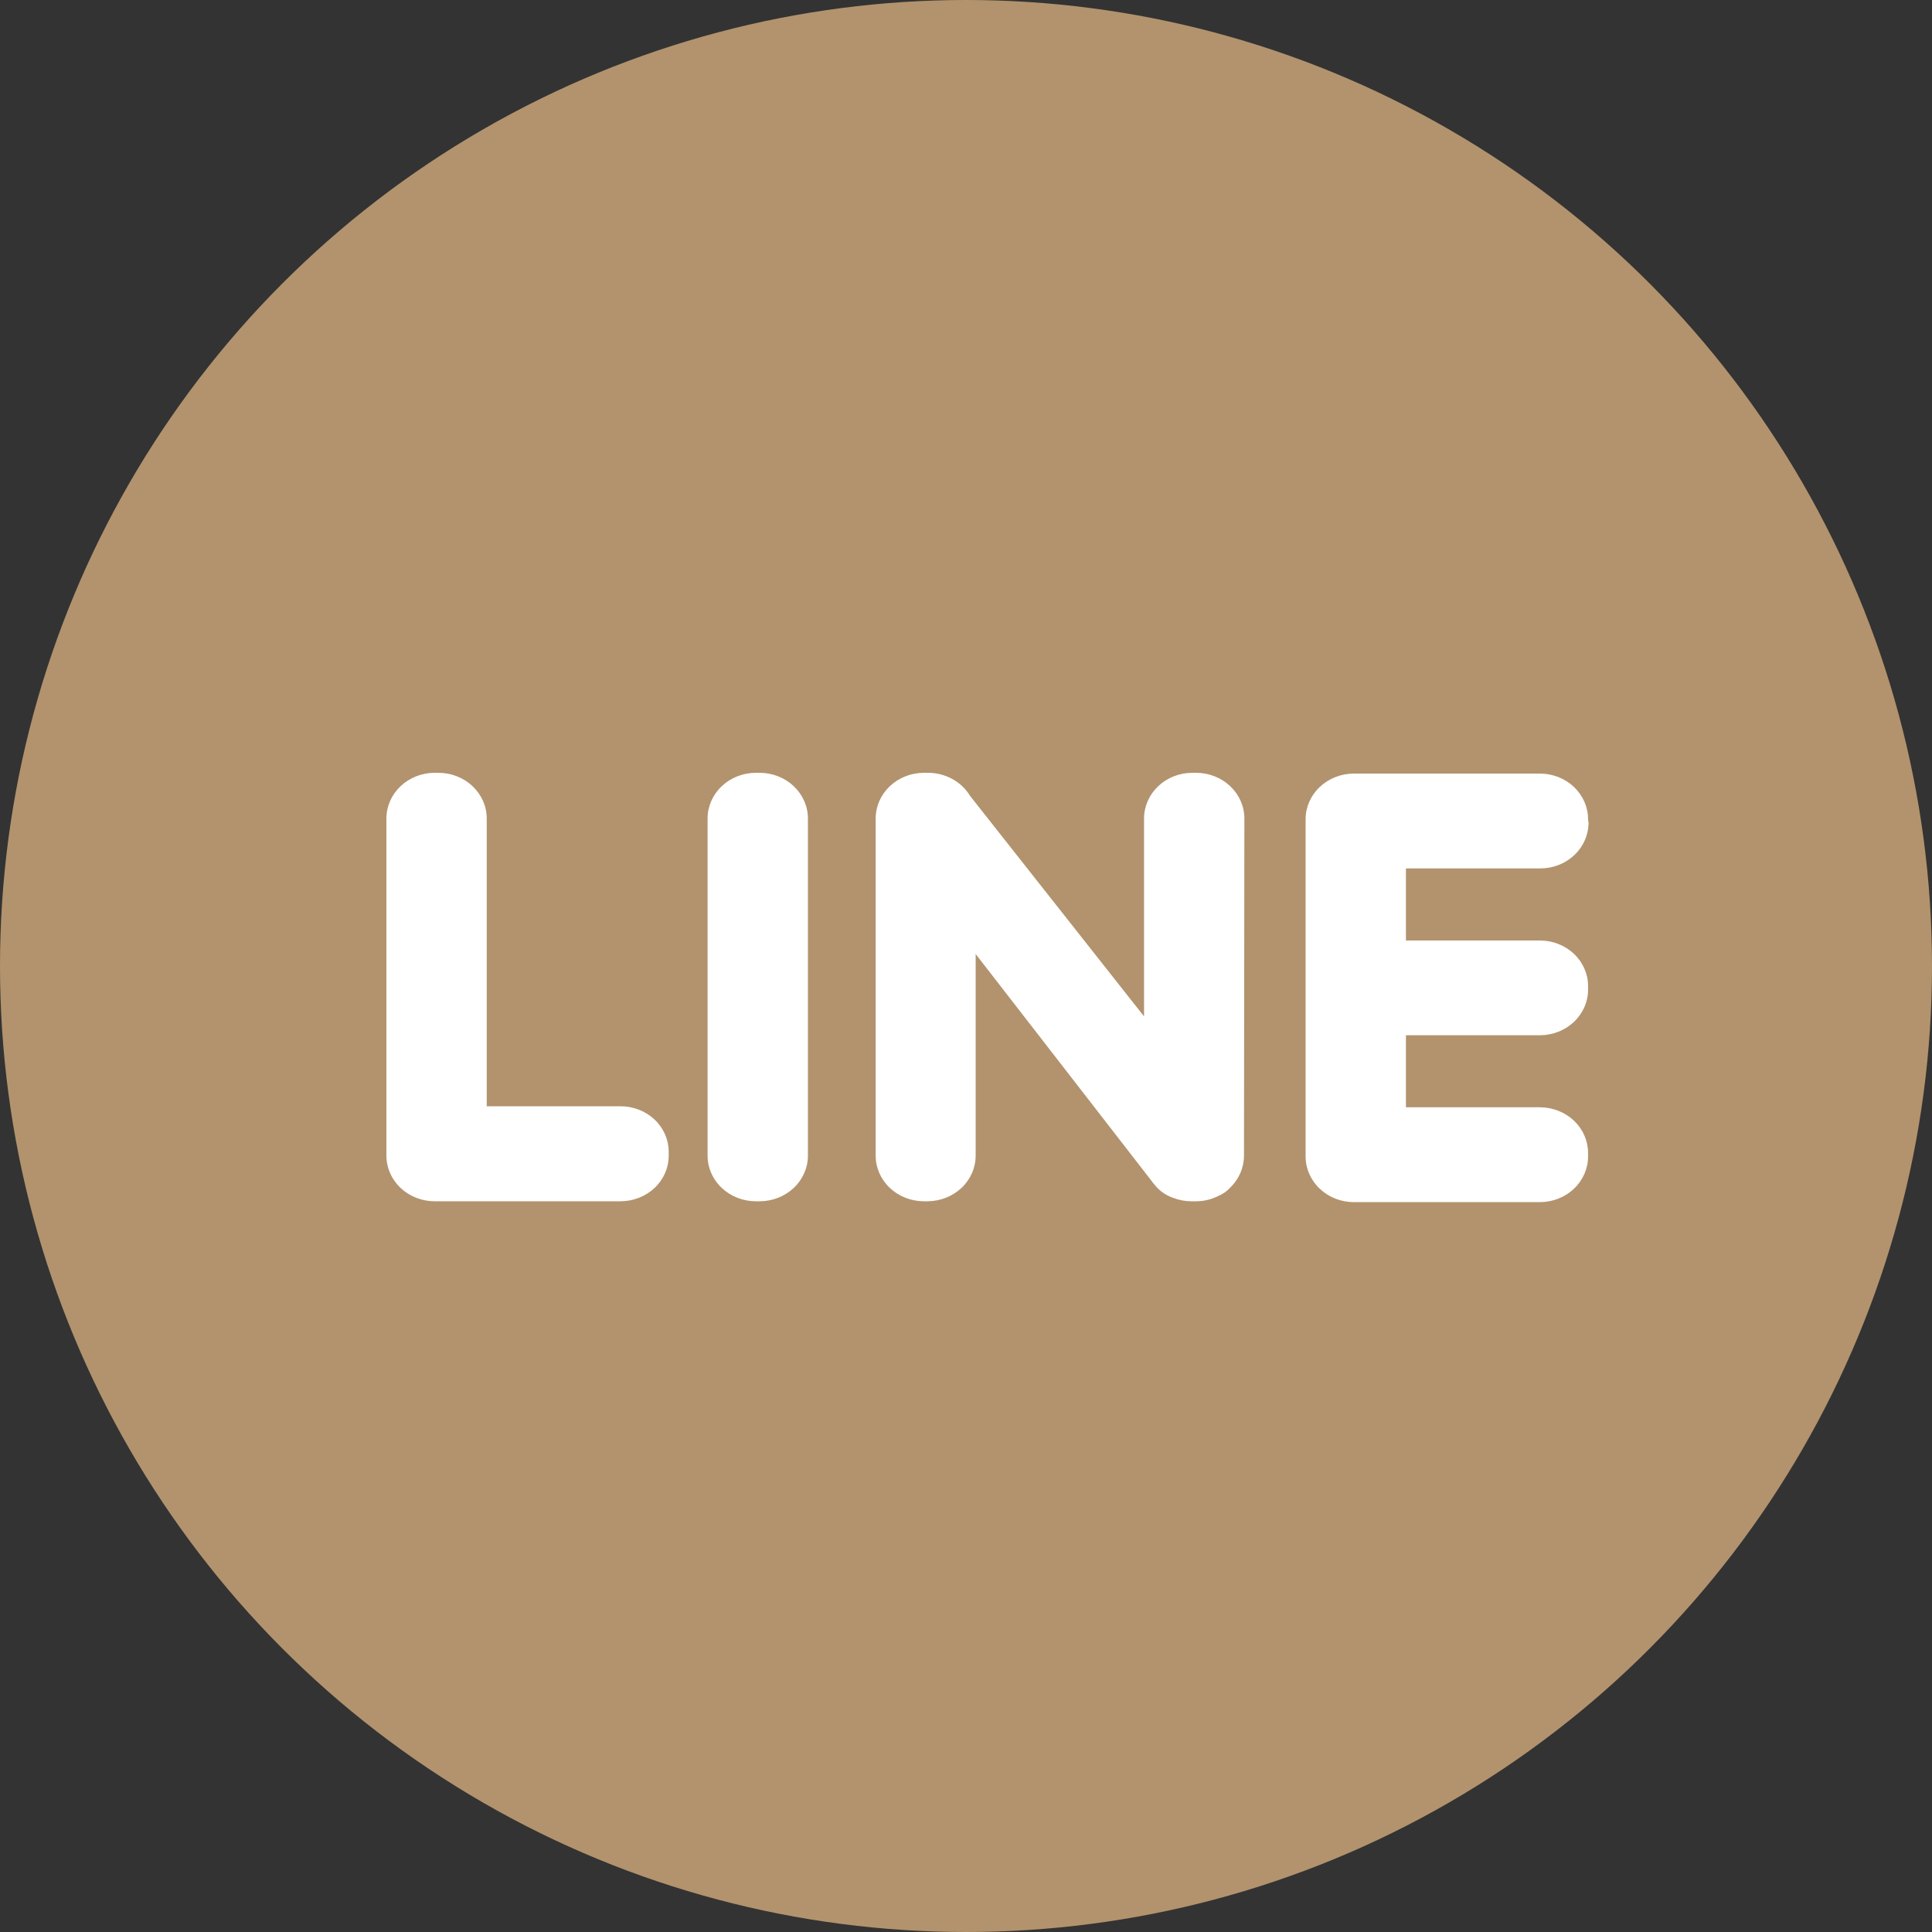 <svg width="45" height="45" viewBox="0 0 45 45" fill="none" xmlns="http://www.w3.org/2000/svg">
<rect x="0" y="0" width="45" height="45" fill="#333333" stroke="none"/>
<circle cx="22.5" cy="22.5" r="22.5" fill="#D2AB7C" fill-opacity="0.8"/>
<path d="M15.575 26.921C15.575 27.202 15.457 27.471 15.247 27.669C15.037 27.867 14.752 27.979 14.455 27.98H10.122C9.825 27.979 9.54 27.867 9.33 27.669C9.12 27.471 9.001 27.202 9 26.921V19.061C9.001 18.78 9.12 18.511 9.33 18.312C9.54 18.113 9.825 18.001 10.122 18H10.215C10.512 18.001 10.797 18.113 11.007 18.312C11.217 18.511 11.336 18.78 11.337 19.061V25.767H14.455C14.752 25.767 15.037 25.879 15.247 26.077C15.457 26.276 15.575 26.545 15.575 26.825V26.921ZM18.818 26.921C18.817 27.202 18.698 27.471 18.488 27.669C18.277 27.867 17.993 27.979 17.695 27.98H17.603C17.306 27.979 17.021 27.867 16.811 27.669C16.6 27.471 16.482 27.202 16.481 26.921V19.061C16.482 18.78 16.6 18.511 16.811 18.312C17.021 18.113 17.306 18.001 17.603 18H17.695C17.993 18.001 18.278 18.113 18.488 18.312C18.698 18.511 18.817 18.78 18.818 19.061V26.921ZM28.975 26.921C28.974 27.2 28.858 27.466 28.651 27.665C28.576 27.747 28.483 27.812 28.378 27.856C28.216 27.938 28.036 27.981 27.853 27.98H27.754C27.607 27.98 27.46 27.953 27.324 27.9C27.152 27.841 27.002 27.735 26.894 27.596C26.864 27.562 26.836 27.527 26.81 27.49L22.725 22.221V26.921C22.724 27.202 22.605 27.471 22.395 27.669C22.184 27.867 21.899 27.979 21.602 27.98H21.518C21.221 27.979 20.936 27.867 20.726 27.669C20.516 27.471 20.397 27.202 20.396 26.921V19.061C20.397 18.78 20.516 18.511 20.726 18.312C20.936 18.113 21.221 18.001 21.518 18H21.611C21.81 17.999 22.006 18.049 22.179 18.143C22.352 18.237 22.495 18.373 22.594 18.537L26.647 23.674V19.061C26.648 18.78 26.767 18.511 26.977 18.312C27.187 18.113 27.472 18.001 27.769 18H27.862C28.159 18.001 28.444 18.113 28.654 18.312C28.864 18.511 28.983 18.78 28.984 19.061L28.975 26.921ZM37 19.166C36.999 19.447 36.881 19.716 36.671 19.915C36.462 20.114 36.177 20.226 35.88 20.227H32.747V21.906H35.869C36.166 21.906 36.45 22.018 36.66 22.216C36.87 22.415 36.989 22.684 36.989 22.964V23.054C36.989 23.334 36.87 23.604 36.66 23.802C36.45 24 36.166 24.112 35.869 24.113H32.747V25.791H35.869C36.166 25.792 36.45 25.904 36.66 26.102C36.87 26.301 36.988 26.569 36.989 26.85V26.939C36.989 27.22 36.87 27.489 36.661 27.688C36.451 27.887 36.166 27.999 35.869 28H31.532C31.235 27.999 30.95 27.887 30.74 27.688C30.529 27.489 30.411 27.22 30.41 26.939V19.079C30.411 18.798 30.529 18.529 30.74 18.33C30.95 18.131 31.235 18.019 31.532 18.018H35.869C36.166 18.019 36.451 18.131 36.661 18.33C36.87 18.529 36.989 18.798 36.989 19.079L37 19.166Z" fill="white"/>
</svg>
